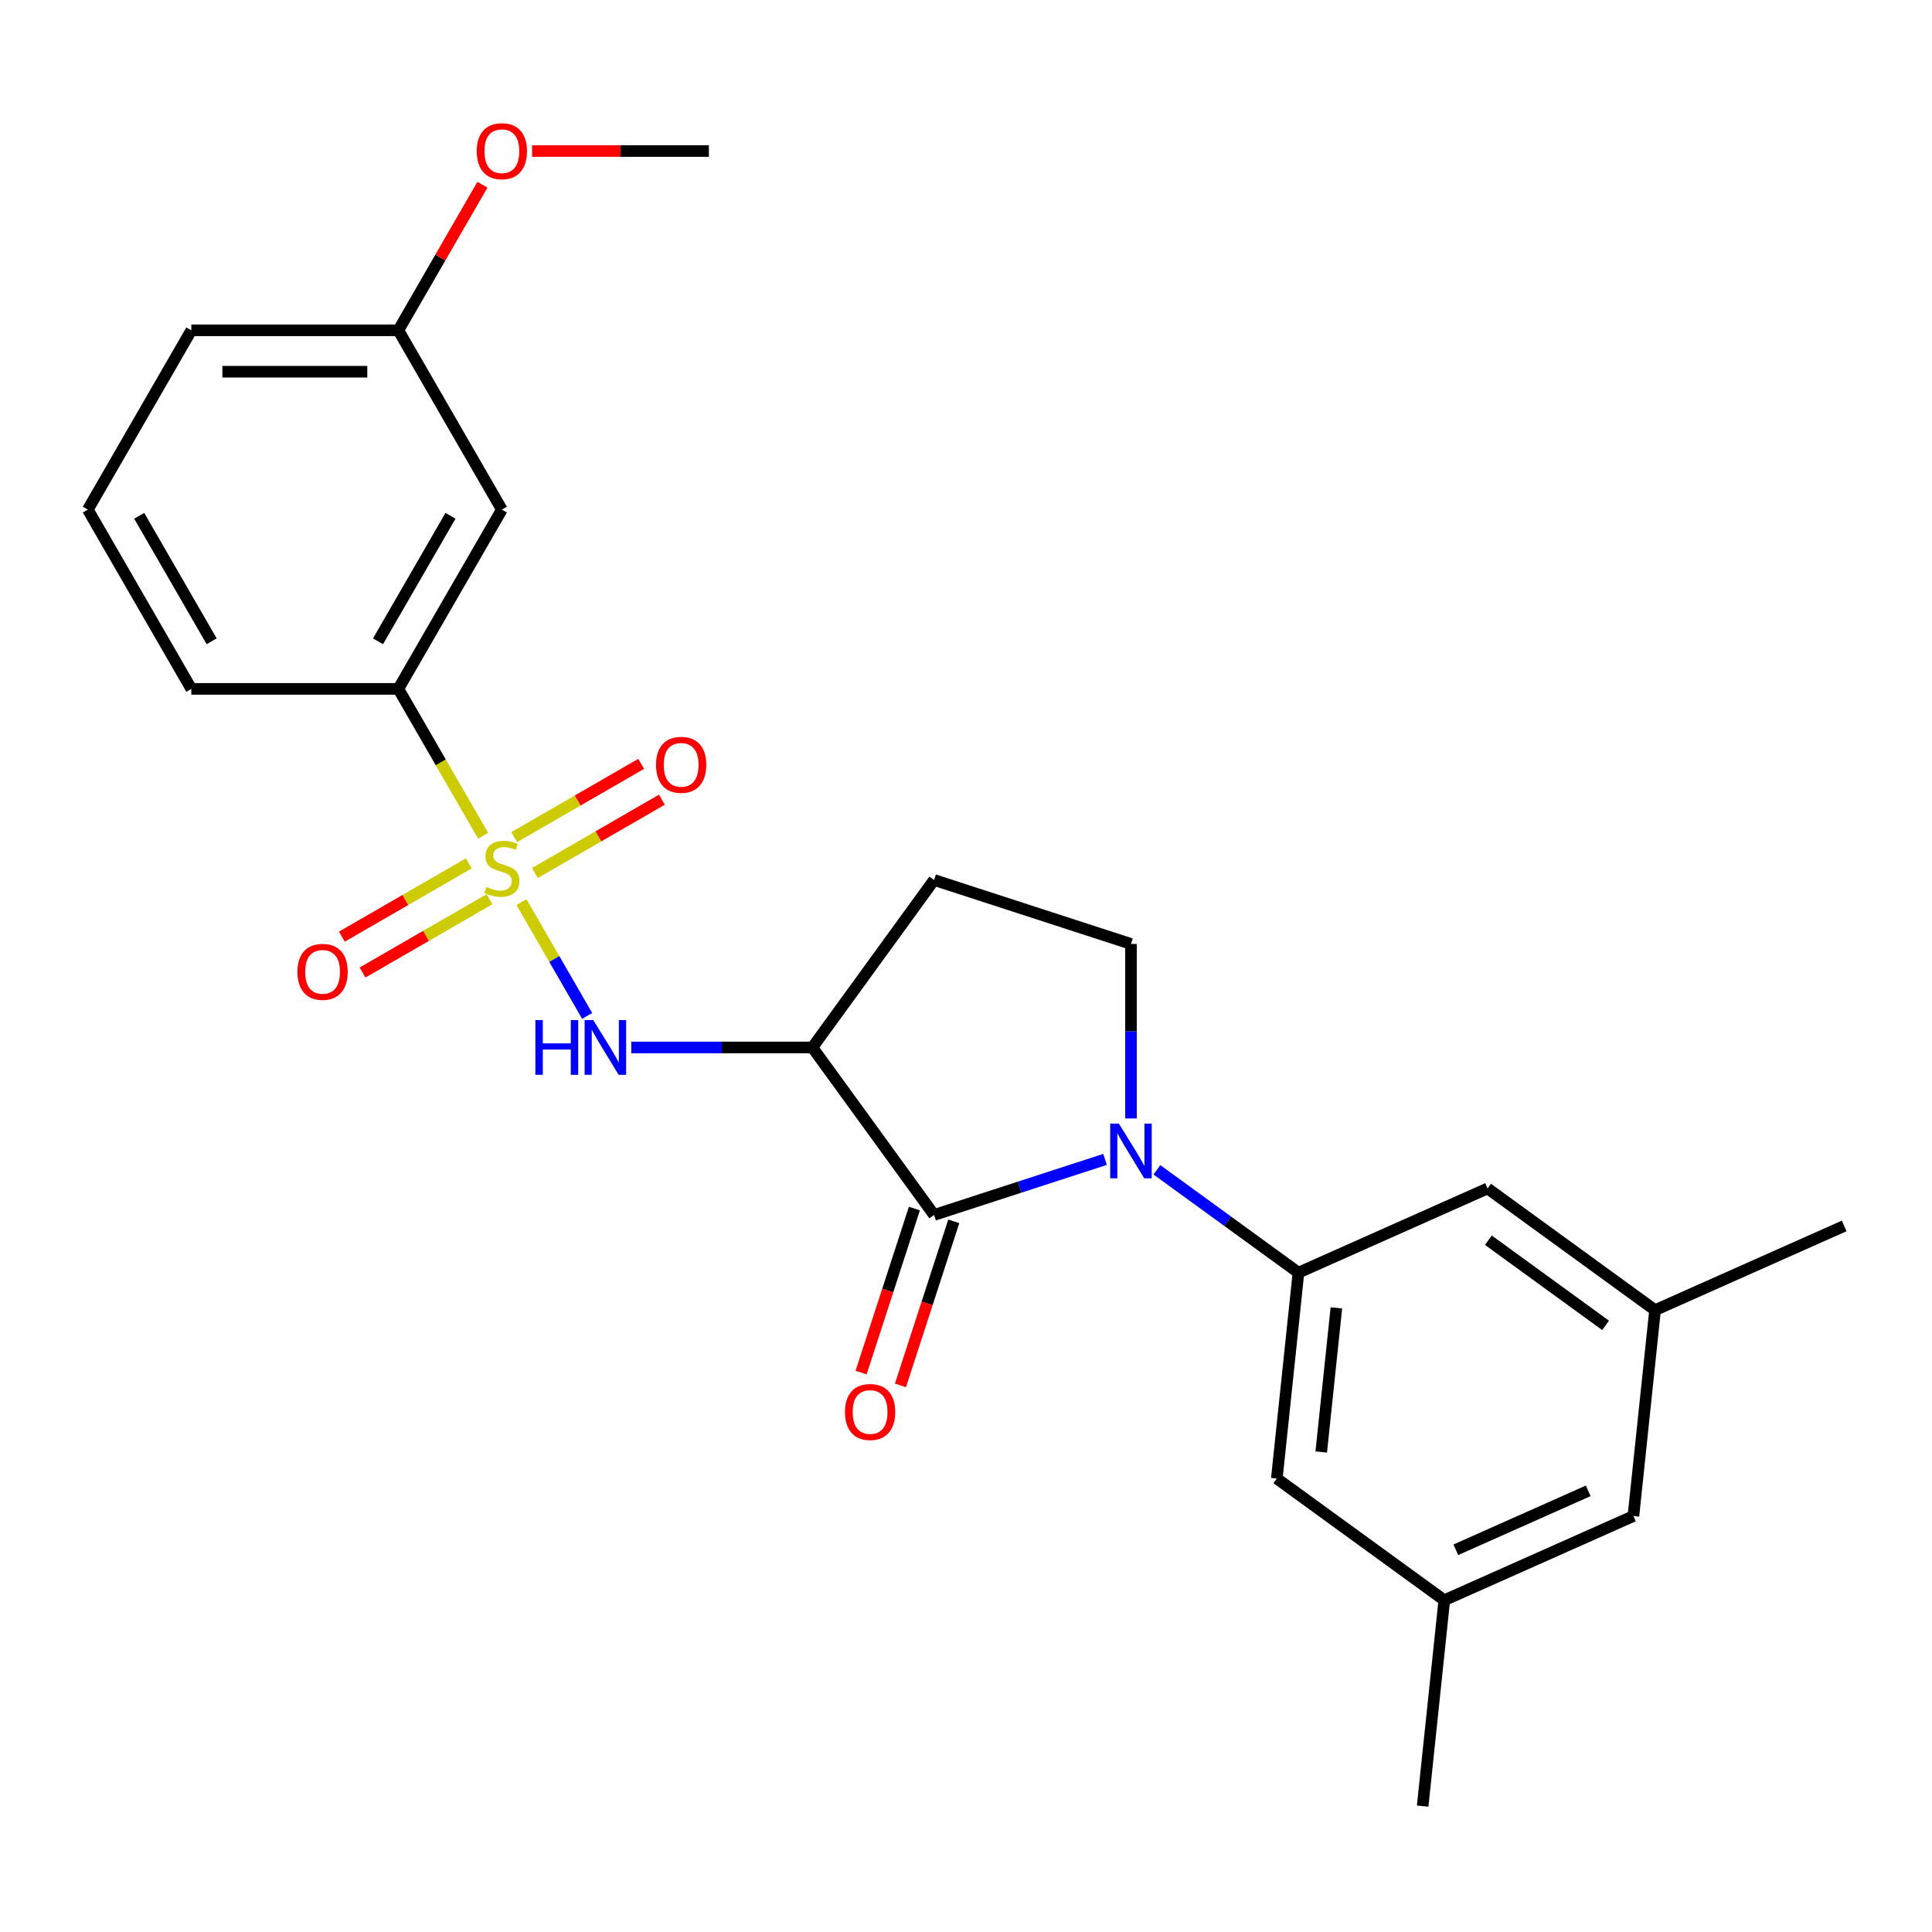 <?xml version='1.0' encoding='iso-8859-1'?>
<svg version='1.1' baseProfile='full'
              xmlns='http://www.w3.org/2000/svg'
                      xmlns:rdkit='http://www.rdkit.org/xml'
                      xmlns:xlink='http://www.w3.org/1999/xlink'
                  xml:space='preserve'
width='1000px' height='1000px' viewBox='0 0 1000 1000'>
<!-- END OF HEADER -->
<rect style='opacity:1.0;fill:#FFFFFF;stroke:none' width='1000' height='1000' x='0' y='0'> </rect>
<path class='bond-3' d='M 269.9,466.926 L 286.905,496.38' style='fill:none;fill-rule:evenodd;stroke:#CCCC00;stroke-width:6px;stroke-linecap:butt;stroke-linejoin:miter;stroke-opacity:1' />
<path class='bond-3' d='M 286.905,496.38 L 303.91,525.833' style='fill:none;fill-rule:evenodd;stroke:#0000FF;stroke-width:6px;stroke-linecap:butt;stroke-linejoin:miter;stroke-opacity:1' />
<path class='bond-5' d='M 250.064,432.568 L 228.125,394.569' style='fill:none;fill-rule:evenodd;stroke:#CCCC00;stroke-width:6px;stroke-linecap:butt;stroke-linejoin:miter;stroke-opacity:1' />
<path class='bond-5' d='M 228.125,394.569 L 206.186,356.569' style='fill:none;fill-rule:evenodd;stroke:#000000;stroke-width:6px;stroke-linecap:butt;stroke-linejoin:miter;stroke-opacity:1' />
<path class='bond-8' d='M 242.646,446.876 L 209.796,465.842' style='fill:none;fill-rule:evenodd;stroke:#CCCC00;stroke-width:6px;stroke-linecap:butt;stroke-linejoin:miter;stroke-opacity:1' />
<path class='bond-8' d='M 209.796,465.842 L 176.946,484.808' style='fill:none;fill-rule:evenodd;stroke:#FF0000;stroke-width:6px;stroke-linecap:butt;stroke-linejoin:miter;stroke-opacity:1' />
<path class='bond-8' d='M 253.361,465.436 L 220.511,484.402' style='fill:none;fill-rule:evenodd;stroke:#CCCC00;stroke-width:6px;stroke-linecap:butt;stroke-linejoin:miter;stroke-opacity:1' />
<path class='bond-8' d='M 220.511,484.402 L 187.662,503.368' style='fill:none;fill-rule:evenodd;stroke:#FF0000;stroke-width:6px;stroke-linecap:butt;stroke-linejoin:miter;stroke-opacity:1' />
<path class='bond-9' d='M 276.879,451.858 L 309.729,432.892' style='fill:none;fill-rule:evenodd;stroke:#CCCC00;stroke-width:6px;stroke-linecap:butt;stroke-linejoin:miter;stroke-opacity:1' />
<path class='bond-9' d='M 309.729,432.892 L 342.579,413.926' style='fill:none;fill-rule:evenodd;stroke:#FF0000;stroke-width:6px;stroke-linecap:butt;stroke-linejoin:miter;stroke-opacity:1' />
<path class='bond-9' d='M 266.164,433.298 L 299.014,414.332' style='fill:none;fill-rule:evenodd;stroke:#CCCC00;stroke-width:6px;stroke-linecap:butt;stroke-linejoin:miter;stroke-opacity:1' />
<path class='bond-9' d='M 299.014,414.332 L 331.864,395.367' style='fill:none;fill-rule:evenodd;stroke:#FF0000;stroke-width:6px;stroke-linecap:butt;stroke-linejoin:miter;stroke-opacity:1' />
<path class='bond-0' d='M 571.968,600.102 L 527.722,614.478' style='fill:none;fill-rule:evenodd;stroke:#0000FF;stroke-width:6px;stroke-linecap:butt;stroke-linejoin:miter;stroke-opacity:1' />
<path class='bond-0' d='M 527.722,614.478 L 483.477,628.855' style='fill:none;fill-rule:evenodd;stroke:#000000;stroke-width:6px;stroke-linecap:butt;stroke-linejoin:miter;stroke-opacity:1' />
<path class='bond-4' d='M 598.805,605.492 L 635.441,632.109' style='fill:none;fill-rule:evenodd;stroke:#0000FF;stroke-width:6px;stroke-linecap:butt;stroke-linejoin:miter;stroke-opacity:1' />
<path class='bond-4' d='M 635.441,632.109 L 672.076,658.726' style='fill:none;fill-rule:evenodd;stroke:#000000;stroke-width:6px;stroke-linecap:butt;stroke-linejoin:miter;stroke-opacity:1' />
<path class='bond-26' d='M 585.387,578.903 L 585.387,533.746' style='fill:none;fill-rule:evenodd;stroke:#0000FF;stroke-width:6px;stroke-linecap:butt;stroke-linejoin:miter;stroke-opacity:1' />
<path class='bond-26' d='M 585.387,533.746 L 585.387,488.588' style='fill:none;fill-rule:evenodd;stroke:#000000;stroke-width:6px;stroke-linecap:butt;stroke-linejoin:miter;stroke-opacity:1' />
<path class='bond-1' d='M 483.477,628.855 L 420.494,542.165' style='fill:none;fill-rule:evenodd;stroke:#000000;stroke-width:6px;stroke-linecap:butt;stroke-linejoin:miter;stroke-opacity:1' />
<path class='bond-13' d='M 473.286,625.543 L 459.492,667.999' style='fill:none;fill-rule:evenodd;stroke:#000000;stroke-width:6px;stroke-linecap:butt;stroke-linejoin:miter;stroke-opacity:1' />
<path class='bond-13' d='M 459.492,667.999 L 445.697,710.454' style='fill:none;fill-rule:evenodd;stroke:#FF0000;stroke-width:6px;stroke-linecap:butt;stroke-linejoin:miter;stroke-opacity:1' />
<path class='bond-13' d='M 493.668,632.166 L 479.873,674.621' style='fill:none;fill-rule:evenodd;stroke:#000000;stroke-width:6px;stroke-linecap:butt;stroke-linejoin:miter;stroke-opacity:1' />
<path class='bond-13' d='M 479.873,674.621 L 466.079,717.077' style='fill:none;fill-rule:evenodd;stroke:#FF0000;stroke-width:6px;stroke-linecap:butt;stroke-linejoin:miter;stroke-opacity:1' />
<path class='bond-2' d='M 420.494,542.165 L 373.626,542.165' style='fill:none;fill-rule:evenodd;stroke:#000000;stroke-width:6px;stroke-linecap:butt;stroke-linejoin:miter;stroke-opacity:1' />
<path class='bond-2' d='M 373.626,542.165 L 326.758,542.165' style='fill:none;fill-rule:evenodd;stroke:#0000FF;stroke-width:6px;stroke-linecap:butt;stroke-linejoin:miter;stroke-opacity:1' />
<path class='bond-7' d='M 420.494,542.165 L 483.477,455.476' style='fill:none;fill-rule:evenodd;stroke:#000000;stroke-width:6px;stroke-linecap:butt;stroke-linejoin:miter;stroke-opacity:1' />
<path class='bond-11' d='M 672.076,658.726 L 660.875,765.293' style='fill:none;fill-rule:evenodd;stroke:#000000;stroke-width:6px;stroke-linecap:butt;stroke-linejoin:miter;stroke-opacity:1' />
<path class='bond-11' d='M 691.709,676.951 L 683.869,751.548' style='fill:none;fill-rule:evenodd;stroke:#000000;stroke-width:6px;stroke-linecap:butt;stroke-linejoin:miter;stroke-opacity:1' />
<path class='bond-12' d='M 672.076,658.726 L 769.966,615.142' style='fill:none;fill-rule:evenodd;stroke:#000000;stroke-width:6px;stroke-linecap:butt;stroke-linejoin:miter;stroke-opacity:1' />
<path class='bond-10' d='M 206.186,356.569 L 259.763,263.771' style='fill:none;fill-rule:evenodd;stroke:#000000;stroke-width:6px;stroke-linecap:butt;stroke-linejoin:miter;stroke-opacity:1' />
<path class='bond-10' d='M 195.662,331.934 L 233.166,266.975' style='fill:none;fill-rule:evenodd;stroke:#000000;stroke-width:6px;stroke-linecap:butt;stroke-linejoin:miter;stroke-opacity:1' />
<path class='bond-19' d='M 206.186,356.569 L 99.031,356.569' style='fill:none;fill-rule:evenodd;stroke:#000000;stroke-width:6px;stroke-linecap:butt;stroke-linejoin:miter;stroke-opacity:1' />
<path class='bond-6' d='M 585.387,488.588 L 483.477,455.476' style='fill:none;fill-rule:evenodd;stroke:#000000;stroke-width:6px;stroke-linecap:butt;stroke-linejoin:miter;stroke-opacity:1' />
<path class='bond-17' d='M 259.763,263.771 L 206.186,170.973' style='fill:none;fill-rule:evenodd;stroke:#000000;stroke-width:6px;stroke-linecap:butt;stroke-linejoin:miter;stroke-opacity:1' />
<path class='bond-15' d='M 660.875,765.293 L 747.565,828.276' style='fill:none;fill-rule:evenodd;stroke:#000000;stroke-width:6px;stroke-linecap:butt;stroke-linejoin:miter;stroke-opacity:1' />
<path class='bond-14' d='M 769.966,615.142 L 856.655,678.126' style='fill:none;fill-rule:evenodd;stroke:#000000;stroke-width:6px;stroke-linecap:butt;stroke-linejoin:miter;stroke-opacity:1' />
<path class='bond-14' d='M 770.373,641.928 L 831.055,686.016' style='fill:none;fill-rule:evenodd;stroke:#000000;stroke-width:6px;stroke-linecap:butt;stroke-linejoin:miter;stroke-opacity:1' />
<path class='bond-16' d='M 856.655,678.126 L 845.455,784.693' style='fill:none;fill-rule:evenodd;stroke:#000000;stroke-width:6px;stroke-linecap:butt;stroke-linejoin:miter;stroke-opacity:1' />
<path class='bond-21' d='M 856.655,678.126 L 954.545,634.542' style='fill:none;fill-rule:evenodd;stroke:#000000;stroke-width:6px;stroke-linecap:butt;stroke-linejoin:miter;stroke-opacity:1' />
<path class='bond-22' d='M 747.565,828.276 L 736.364,934.843' style='fill:none;fill-rule:evenodd;stroke:#000000;stroke-width:6px;stroke-linecap:butt;stroke-linejoin:miter;stroke-opacity:1' />
<path class='bond-27' d='M 747.565,828.276 L 845.455,784.693' style='fill:none;fill-rule:evenodd;stroke:#000000;stroke-width:6px;stroke-linecap:butt;stroke-linejoin:miter;stroke-opacity:1' />
<path class='bond-27' d='M 753.532,802.161 L 822.055,771.652' style='fill:none;fill-rule:evenodd;stroke:#000000;stroke-width:6px;stroke-linecap:butt;stroke-linejoin:miter;stroke-opacity:1' />
<path class='bond-18' d='M 206.186,170.973 L 227.94,133.293' style='fill:none;fill-rule:evenodd;stroke:#000000;stroke-width:6px;stroke-linecap:butt;stroke-linejoin:miter;stroke-opacity:1' />
<path class='bond-18' d='M 227.94,133.293 L 249.694,95.614' style='fill:none;fill-rule:evenodd;stroke:#FF0000;stroke-width:6px;stroke-linecap:butt;stroke-linejoin:miter;stroke-opacity:1' />
<path class='bond-25' d='M 206.186,170.973 L 99.031,170.973' style='fill:none;fill-rule:evenodd;stroke:#000000;stroke-width:6px;stroke-linecap:butt;stroke-linejoin:miter;stroke-opacity:1' />
<path class='bond-25' d='M 190.112,192.404 L 115.105,192.404' style='fill:none;fill-rule:evenodd;stroke:#000000;stroke-width:6px;stroke-linecap:butt;stroke-linejoin:miter;stroke-opacity:1' />
<path class='bond-24' d='M 275.441,78.175 L 321.179,78.175' style='fill:none;fill-rule:evenodd;stroke:#FF0000;stroke-width:6px;stroke-linecap:butt;stroke-linejoin:miter;stroke-opacity:1' />
<path class='bond-24' d='M 321.179,78.175 L 366.917,78.175' style='fill:none;fill-rule:evenodd;stroke:#000000;stroke-width:6px;stroke-linecap:butt;stroke-linejoin:miter;stroke-opacity:1' />
<path class='bond-20' d='M 99.031,356.569 L 45.455,263.771' style='fill:none;fill-rule:evenodd;stroke:#000000;stroke-width:6px;stroke-linecap:butt;stroke-linejoin:miter;stroke-opacity:1' />
<path class='bond-20' d='M 109.555,331.934 L 72.051,266.975' style='fill:none;fill-rule:evenodd;stroke:#000000;stroke-width:6px;stroke-linecap:butt;stroke-linejoin:miter;stroke-opacity:1' />
<path class='bond-23' d='M 45.455,263.771 L 99.031,170.973' style='fill:none;fill-rule:evenodd;stroke:#000000;stroke-width:6px;stroke-linecap:butt;stroke-linejoin:miter;stroke-opacity:1' />
<path  class='atom-0' d='M 251.763 459.087
Q 252.083 459.207, 253.403 459.767
Q 254.723 460.327, 256.163 460.687
Q 257.643 461.007, 259.083 461.007
Q 261.763 461.007, 263.323 459.727
Q 264.883 458.407, 264.883 456.127
Q 264.883 454.567, 264.083 453.607
Q 263.323 452.647, 262.123 452.127
Q 260.923 451.607, 258.923 451.007
Q 256.403 450.247, 254.883 449.527
Q 253.403 448.807, 252.323 447.287
Q 251.283 445.767, 251.283 443.207
Q 251.283 439.647, 253.683 437.447
Q 256.123 435.247, 260.923 435.247
Q 264.203 435.247, 267.923 436.807
L 267.003 439.887
Q 263.603 438.487, 261.043 438.487
Q 258.283 438.487, 256.763 439.647
Q 255.243 440.767, 255.283 442.727
Q 255.283 444.247, 256.043 445.167
Q 256.843 446.087, 257.963 446.607
Q 259.123 447.127, 261.043 447.727
Q 263.603 448.527, 265.123 449.327
Q 266.643 450.127, 267.723 451.767
Q 268.843 453.367, 268.843 456.127
Q 268.843 460.047, 266.203 462.167
Q 263.603 464.247, 259.243 464.247
Q 256.723 464.247, 254.803 463.687
Q 252.923 463.167, 250.683 462.247
L 251.763 459.087
' fill='#CCCC00'/>
<path  class='atom-1' d='M 579.127 581.582
L 588.407 596.582
Q 589.327 598.062, 590.807 600.742
Q 592.287 603.422, 592.367 603.582
L 592.367 581.582
L 596.127 581.582
L 596.127 609.902
L 592.247 609.902
L 582.287 593.502
Q 581.127 591.582, 579.887 589.382
Q 578.687 587.182, 578.327 586.502
L 578.327 609.902
L 574.647 609.902
L 574.647 581.582
L 579.127 581.582
' fill='#0000FF'/>
<path  class='atom-4' d='M 277.12 528.005
L 280.96 528.005
L 280.96 540.045
L 295.44 540.045
L 295.44 528.005
L 299.28 528.005
L 299.28 556.325
L 295.44 556.325
L 295.44 543.245
L 280.96 543.245
L 280.96 556.325
L 277.12 556.325
L 277.12 528.005
' fill='#0000FF'/>
<path  class='atom-4' d='M 307.08 528.005
L 316.36 543.005
Q 317.28 544.485, 318.76 547.165
Q 320.24 549.845, 320.32 550.005
L 320.32 528.005
L 324.08 528.005
L 324.08 556.325
L 320.2 556.325
L 310.24 539.925
Q 309.08 538.005, 307.84 535.805
Q 306.64 533.605, 306.28 532.925
L 306.28 556.325
L 302.6 556.325
L 302.6 528.005
L 307.08 528.005
' fill='#0000FF'/>
<path  class='atom-9' d='M 153.964 503.024
Q 153.964 496.224, 157.324 492.424
Q 160.684 488.624, 166.964 488.624
Q 173.244 488.624, 176.604 492.424
Q 179.964 496.224, 179.964 503.024
Q 179.964 509.904, 176.564 513.824
Q 173.164 517.704, 166.964 517.704
Q 160.724 517.704, 157.324 513.824
Q 153.964 509.944, 153.964 503.024
M 166.964 514.504
Q 171.284 514.504, 173.604 511.624
Q 175.964 508.704, 175.964 503.024
Q 175.964 497.464, 173.604 494.664
Q 171.284 491.824, 166.964 491.824
Q 162.644 491.824, 160.284 494.624
Q 157.964 497.424, 157.964 503.024
Q 157.964 508.744, 160.284 511.624
Q 162.644 514.504, 166.964 514.504
' fill='#FF0000'/>
<path  class='atom-10' d='M 339.561 395.87
Q 339.561 389.07, 342.921 385.27
Q 346.281 381.47, 352.561 381.47
Q 358.841 381.47, 362.201 385.27
Q 365.561 389.07, 365.561 395.87
Q 365.561 402.75, 362.161 406.67
Q 358.761 410.55, 352.561 410.55
Q 346.321 410.55, 342.921 406.67
Q 339.561 402.79, 339.561 395.87
M 352.561 407.35
Q 356.881 407.35, 359.201 404.47
Q 361.561 401.55, 361.561 395.87
Q 361.561 390.31, 359.201 387.51
Q 356.881 384.67, 352.561 384.67
Q 348.241 384.67, 345.881 387.47
Q 343.561 390.27, 343.561 395.87
Q 343.561 401.59, 345.881 404.47
Q 348.241 407.35, 352.561 407.35
' fill='#FF0000'/>
<path  class='atom-14' d='M 437.365 730.844
Q 437.365 724.044, 440.725 720.244
Q 444.085 716.444, 450.365 716.444
Q 456.645 716.444, 460.005 720.244
Q 463.365 724.044, 463.365 730.844
Q 463.365 737.724, 459.965 741.644
Q 456.565 745.524, 450.365 745.524
Q 444.125 745.524, 440.725 741.644
Q 437.365 737.764, 437.365 730.844
M 450.365 742.324
Q 454.685 742.324, 457.005 739.444
Q 459.365 736.524, 459.365 730.844
Q 459.365 725.284, 457.005 722.484
Q 454.685 719.644, 450.365 719.644
Q 446.045 719.644, 443.685 722.444
Q 441.365 725.244, 441.365 730.844
Q 441.365 736.564, 443.685 739.444
Q 446.045 742.324, 450.365 742.324
' fill='#FF0000'/>
<path  class='atom-19' d='M 246.763 78.255
Q 246.763 71.455, 250.123 67.655
Q 253.483 63.855, 259.763 63.855
Q 266.043 63.855, 269.403 67.655
Q 272.763 71.455, 272.763 78.255
Q 272.763 85.135, 269.363 89.055
Q 265.963 92.935, 259.763 92.935
Q 253.523 92.935, 250.123 89.055
Q 246.763 85.175, 246.763 78.255
M 259.763 89.735
Q 264.083 89.735, 266.403 86.855
Q 268.763 83.935, 268.763 78.255
Q 268.763 72.695, 266.403 69.895
Q 264.083 67.055, 259.763 67.055
Q 255.443 67.055, 253.083 69.855
Q 250.763 72.655, 250.763 78.255
Q 250.763 83.975, 253.083 86.855
Q 255.443 89.735, 259.763 89.735
' fill='#FF0000'/>
</svg>
